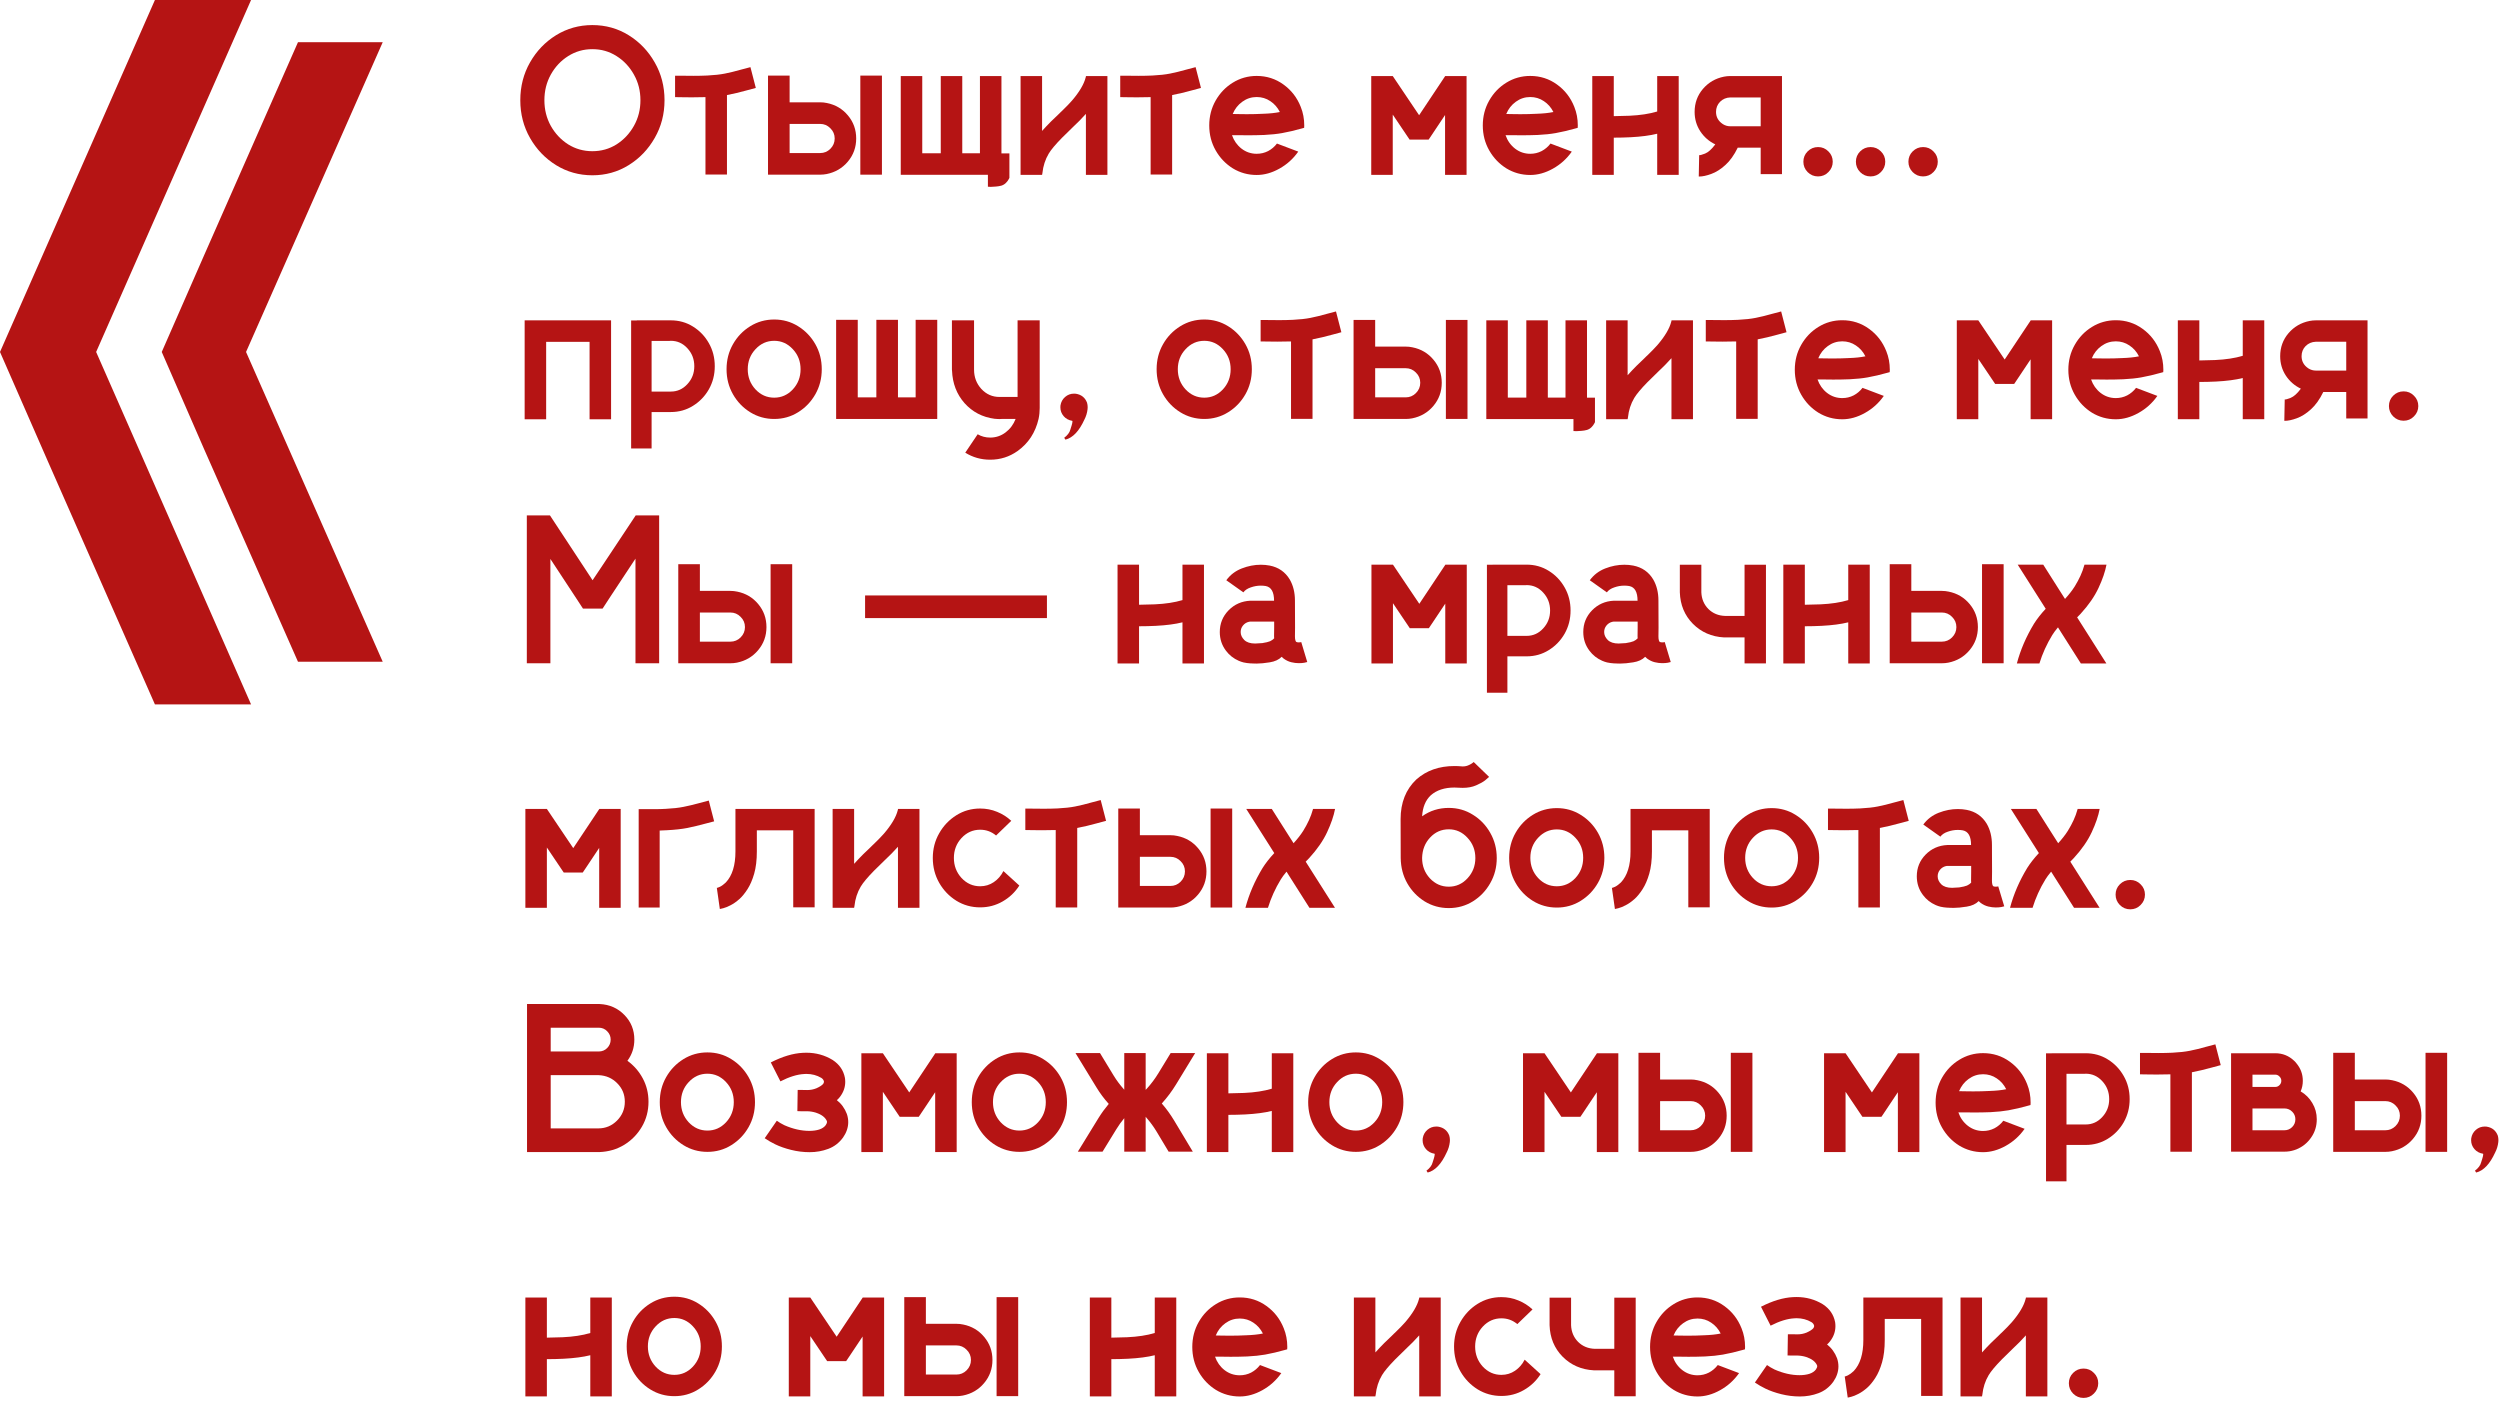 <?xml version="1.0" encoding="UTF-8"?> <svg xmlns="http://www.w3.org/2000/svg" width="614" height="344" viewBox="0 0 614 344" fill="none"> <path d="M145.484 6.158C148.751 6.158 151.722 6.988 154.396 8.646C157.071 10.305 159.204 12.531 160.795 15.324C162.403 18.117 163.207 21.215 163.207 24.617C163.207 28.003 162.403 31.092 160.795 33.885C159.204 36.678 157.071 38.904 154.396 40.562C151.722 42.221 148.751 43.051 145.484 43.051C142.234 43.051 139.264 42.221 136.572 40.562C133.898 38.904 131.765 36.678 130.174 33.885C128.583 31.092 127.787 28.003 127.787 24.617C127.787 21.215 128.583 18.117 130.174 15.324C131.765 12.531 133.898 10.305 136.572 8.646C139.264 6.988 142.234 6.158 145.484 6.158ZM145.484 37.135C147.668 37.135 149.648 36.576 151.426 35.459C153.203 34.325 154.625 32.81 155.691 30.914C156.758 29.018 157.291 26.919 157.291 24.617C157.291 22.315 156.758 20.216 155.691 18.32C154.625 16.408 153.203 14.893 151.426 13.775C149.648 12.641 147.668 12.074 145.484 12.074C143.318 12.074 141.337 12.641 139.543 13.775C137.766 14.893 136.344 16.408 135.277 18.32C134.228 20.216 133.703 22.315 133.703 24.617C133.703 26.919 134.228 29.018 135.277 30.914C136.344 32.81 137.766 34.325 139.543 35.459C141.337 36.576 143.318 37.135 145.484 37.135Z" fill="#B51414"></path> <path d="M185.627 21.596C184.798 21.816 184.044 22.019 183.367 22.205C181.725 22.662 180.117 23.043 178.543 23.348V42.873H173.262V23.855C172.161 23.889 171.036 23.906 169.885 23.906C169.106 23.906 168.327 23.898 167.549 23.881C166.939 23.881 166.355 23.872 165.797 23.855V18.6H167.549C168.48 18.616 169.411 18.625 170.342 18.625C171.493 18.625 172.618 18.6 173.719 18.549C175.428 18.464 176.876 18.303 178.061 18.066C179.262 17.829 180.574 17.508 181.996 17.102C182.707 16.915 183.477 16.712 184.307 16.492L185.627 21.596Z" fill="#B51414"></path> <path d="M203.096 25.303C205.195 25.726 206.913 26.741 208.25 28.35C209.604 29.958 210.281 31.845 210.281 34.012C210.281 36.178 209.596 38.074 208.225 39.699C206.87 41.307 205.135 42.323 203.02 42.746C202.495 42.848 201.962 42.898 201.42 42.898H188.623V18.574H193.93V25.125H201.42C201.995 25.125 202.554 25.184 203.096 25.303ZM193.93 37.592H201.42C202.402 37.592 203.24 37.245 203.934 36.551C204.645 35.84 205 34.993 205 34.012C205 33.03 204.645 32.192 203.934 31.498C203.24 30.787 202.402 30.432 201.42 30.432H193.93V37.592ZM216.604 18.574V42.898H211.297V18.574H216.604Z" fill="#B51414"></path> <path d="M247.91 37.668V43.685C247.91 43.685 247.842 43.812 247.707 44.066C247.572 44.337 247.36 44.617 247.072 44.904C246.785 45.209 246.412 45.438 245.955 45.59C245.515 45.708 245.058 45.785 244.584 45.818C244.11 45.869 243.695 45.895 243.34 45.895C243.12 45.895 242.942 45.886 242.807 45.869C242.688 45.869 242.629 45.869 242.629 45.869V42.924H221.225V18.676H226.506V37.643H231.051V18.676H236.332V37.643H240.674V18.676H245.955V37.668H247.91Z" fill="#B51414"></path> <path d="M271.98 18.676V42.949H266.699V27.994H266.674C265.692 29.094 264.6 30.203 263.398 31.32L263.271 31.447C262.425 32.26 261.604 33.064 260.809 33.859C259.217 35.484 258.134 36.779 257.559 37.744C256.712 39.166 256.196 40.766 256.01 42.543L255.934 42.949H250.652V18.676H255.934V32.158C256.678 31.329 257.398 30.567 258.092 29.873C258.735 29.247 259.378 28.629 260.021 28.02L260.529 27.512L260.732 27.334C261.816 26.285 262.662 25.413 263.271 24.719C265.1 22.586 266.225 20.682 266.648 19.006L266.699 18.777L266.725 18.676H271.98Z" fill="#B51414"></path> <path d="M294.959 21.596C294.13 21.816 293.376 22.019 292.699 22.205C291.057 22.662 289.449 23.043 287.875 23.348V42.873H282.594V23.855C281.493 23.889 280.368 23.906 279.217 23.906C278.438 23.906 277.66 23.898 276.881 23.881C276.271 23.881 275.688 23.872 275.129 23.855V18.6H276.881C277.812 18.616 278.743 18.625 279.674 18.625C280.825 18.625 281.951 18.6 283.051 18.549C284.76 18.464 286.208 18.303 287.393 18.066C288.594 17.829 289.906 17.508 291.328 17.102C292.039 16.915 292.809 16.712 293.639 16.492L294.959 21.596Z" fill="#B51414"></path> <path d="M319.461 26.242C320.036 27.664 320.324 29.188 320.324 30.812C320.324 31.016 320.316 31.21 320.299 31.396C320.113 31.447 319.926 31.498 319.74 31.549C318.081 32.023 316.456 32.404 314.865 32.691C313.63 32.911 312.165 33.064 310.473 33.148C309.135 33.199 307.79 33.225 306.436 33.225C305.674 33.225 304.904 33.216 304.125 33.199H302.576C303.05 34.553 303.829 35.654 304.912 36.5C306.012 37.346 307.257 37.77 308.645 37.77C309.643 37.77 310.574 37.55 311.438 37.109C312.301 36.652 313.029 36.035 313.621 35.256L318.852 37.236C317.616 38.997 316.067 40.393 314.205 41.426C312.36 42.458 310.507 42.975 308.645 42.975C306.512 42.975 304.557 42.433 302.779 41.35C301.019 40.249 299.614 38.777 298.564 36.932C297.515 35.087 296.99 33.047 296.99 30.812C296.99 28.578 297.515 26.538 298.564 24.693C299.614 22.848 301.019 21.384 302.779 20.301C304.557 19.201 306.512 18.65 308.645 18.65C311.099 18.65 313.291 19.353 315.221 20.758C317.15 22.146 318.564 23.974 319.461 26.242ZM310.219 27.943C311.827 27.893 313.198 27.749 314.332 27.512C313.773 26.395 312.995 25.506 311.996 24.846C310.997 24.169 309.88 23.83 308.645 23.83C307.341 23.83 306.156 24.219 305.09 24.998C304.04 25.76 303.262 26.759 302.754 27.994C303.211 27.994 303.668 28.003 304.125 28.02C304.819 28.037 305.513 28.045 306.207 28.045C307.578 28.045 308.915 28.011 310.219 27.943Z" fill="#B51414"></path> <path d="M360.188 18.676V42.949H354.906V28.248L351.707 33.047L350.869 34.291H346.197L342.059 28.146V42.949H336.777V18.676H342.059L348.533 28.299L354.906 18.727L354.932 18.676H360.188Z" fill="#B51414"></path> <path d="M386.645 26.242C387.22 27.664 387.508 29.188 387.508 30.812C387.508 31.016 387.499 31.21 387.482 31.396C387.296 31.447 387.11 31.498 386.924 31.549C385.265 32.023 383.64 32.404 382.049 32.691C380.813 32.911 379.349 33.064 377.656 33.148C376.319 33.199 374.973 33.225 373.619 33.225C372.857 33.225 372.087 33.216 371.309 33.199H369.76C370.234 34.553 371.012 35.654 372.096 36.5C373.196 37.346 374.44 37.77 375.828 37.77C376.827 37.77 377.758 37.55 378.621 37.109C379.484 36.652 380.212 36.035 380.805 35.256L386.035 37.236C384.799 38.997 383.251 40.393 381.389 41.426C379.544 42.458 377.69 42.975 375.828 42.975C373.695 42.975 371.74 42.433 369.963 41.35C368.202 40.249 366.798 38.777 365.748 36.932C364.699 35.087 364.174 33.047 364.174 30.812C364.174 28.578 364.699 26.538 365.748 24.693C366.798 22.848 368.202 21.384 369.963 20.301C371.74 19.201 373.695 18.65 375.828 18.65C378.283 18.65 380.475 19.353 382.404 20.758C384.334 22.146 385.747 23.974 386.645 26.242ZM377.402 27.943C379.01 27.893 380.382 27.749 381.516 27.512C380.957 26.395 380.178 25.506 379.18 24.846C378.181 24.169 377.064 23.83 375.828 23.83C374.525 23.83 373.34 24.219 372.273 24.998C371.224 25.76 370.445 26.759 369.938 27.994C370.395 27.994 370.852 28.003 371.309 28.02C372.003 28.037 372.697 28.045 373.391 28.045C374.762 28.045 376.099 28.011 377.402 27.943Z" fill="#B51414"></path> <path d="M412.289 18.676V42.949H407.008V32.844C405.247 33.284 403.064 33.572 400.457 33.707C399.103 33.775 397.74 33.809 396.369 33.809H396.344V42.949H391.062V18.676H396.344V28.527C397.715 28.51 399.001 28.477 400.203 28.426C402.827 28.307 405.095 27.96 407.008 27.385V18.676H412.289Z" fill="#B51414"></path> <path d="M424.984 18.676H437.654V42.772H432.424V36.272H426.787C425.907 38.083 424.891 39.505 423.74 40.537C422.606 41.57 421.455 42.297 420.287 42.721C419.136 43.144 418.146 43.355 417.316 43.355H417.215L417.316 38.1C417.503 38.15 417.985 38.023 418.764 37.719C419.559 37.397 420.397 36.644 421.277 35.459C419.754 34.731 418.527 33.665 417.596 32.26C416.665 30.838 416.199 29.247 416.199 27.486C416.199 25.32 416.876 23.441 418.23 21.85C419.585 20.259 421.311 19.251 423.41 18.828C423.918 18.727 424.443 18.676 424.984 18.676ZM432.424 31.016V23.932H424.959C423.96 23.965 423.122 24.321 422.445 24.998C421.785 25.675 421.455 26.505 421.455 27.486C421.455 28.739 422.014 29.738 423.131 30.482C423.689 30.838 424.307 31.016 424.984 31.016H432.424Z" fill="#B51414"></path> <path d="M450.121 39.725C450.121 40.706 449.766 41.553 449.055 42.264C448.361 42.975 447.514 43.33 446.516 43.33C445.517 43.33 444.662 42.975 443.951 42.264C443.257 41.553 442.91 40.706 442.91 39.725C442.91 38.726 443.257 37.88 443.951 37.185C444.662 36.475 445.517 36.119 446.516 36.119C447.514 36.119 448.361 36.475 449.055 37.185C449.766 37.88 450.121 38.726 450.121 39.725Z" fill="#B51414"></path> <path d="M463.02 39.725C463.02 40.706 462.664 41.553 461.953 42.264C461.259 42.975 460.413 43.33 459.414 43.33C458.415 43.33 457.561 42.975 456.85 42.264C456.156 41.553 455.809 40.706 455.809 39.725C455.809 38.726 456.156 37.88 456.85 37.185C457.561 36.475 458.415 36.119 459.414 36.119C460.413 36.119 461.259 36.475 461.953 37.185C462.664 37.88 463.02 38.726 463.02 39.725Z" fill="#B51414"></path> <path d="M475.918 39.725C475.918 40.706 475.562 41.553 474.852 42.264C474.158 42.975 473.311 43.33 472.312 43.33C471.314 43.33 470.459 42.975 469.748 42.264C469.054 41.553 468.707 40.706 468.707 39.725C468.707 38.726 469.054 37.88 469.748 37.185C470.459 36.475 471.314 36.119 472.312 36.119C473.311 36.119 474.158 36.475 474.852 37.185C475.562 37.88 475.918 38.726 475.918 39.725Z" fill="#B51414"></path> <path d="M150.08 78.676V102.975H144.799V83.957H134.135V102.975H128.854V78.676H150.08Z" fill="#B51414"></path> <path d="M156.402 78.676H164.756C166.753 78.676 168.564 79.184 170.189 80.199C171.831 81.215 173.135 82.578 174.1 84.287C175.064 85.98 175.547 87.867 175.547 89.949C175.547 92.014 175.064 93.902 174.1 95.611C173.135 97.304 171.831 98.658 170.189 99.674C168.564 100.689 166.753 101.197 164.756 101.197H160.033V110.135H155.006V78.701H156.402V78.676ZM160.033 96.17H164.756C166.347 96.17 167.701 95.561 168.818 94.342C169.952 93.123 170.52 91.659 170.52 89.949C170.52 88.223 169.952 86.75 168.818 85.531C167.701 84.312 166.347 83.703 164.756 83.703C164.654 83.703 164.553 83.712 164.451 83.728H160.033V96.17Z" fill="#B51414"></path> <path d="M190.146 78.473C192.296 78.473 194.251 79.023 196.012 80.123C197.789 81.223 199.202 82.696 200.252 84.541C201.301 86.386 201.826 88.434 201.826 90.686C201.826 92.937 201.301 94.985 200.252 96.83C199.202 98.675 197.789 100.148 196.012 101.248C194.251 102.348 192.296 102.898 190.146 102.898C187.997 102.898 186.033 102.348 184.256 101.248C182.479 100.148 181.065 98.675 180.016 96.83C178.966 94.985 178.441 92.937 178.441 90.686C178.441 88.434 178.966 86.386 180.016 84.541C181.065 82.696 182.479 81.223 184.256 80.123C186.033 79.023 187.997 78.473 190.146 78.473ZM190.146 97.668C191.924 97.668 193.447 96.991 194.717 95.637C195.986 94.266 196.621 92.615 196.621 90.686C196.621 88.756 195.986 87.114 194.717 85.76C193.447 84.389 191.924 83.703 190.146 83.703C188.352 83.703 186.82 84.389 185.551 85.76C184.281 87.114 183.646 88.756 183.646 90.686C183.646 92.615 184.281 94.266 185.551 95.637C186.82 96.991 188.352 97.668 190.146 97.668Z" fill="#B51414"></path> <path d="M230.188 78.549V102.898H205.355V78.549H210.662V97.592H215.232V78.549H220.539V97.592H224.881V78.549H230.188Z" fill="#B51414"></path> <path d="M255.35 78.676V100.207C255.35 101.138 255.257 102.035 255.07 102.898C254.292 106.25 252.574 108.874 249.916 110.77C247.919 112.191 245.676 112.902 243.188 112.902C240.953 112.902 238.913 112.327 237.068 111.176L240.115 106.656C241.046 107.198 242.07 107.469 243.188 107.469C244.592 107.469 245.854 107.046 246.971 106.199C248.088 105.353 248.909 104.253 249.434 102.898H245.955L245.447 102.924C245.244 102.924 245.049 102.915 244.863 102.898H244.838L244.229 102.848C241.283 102.458 238.837 101.18 236.891 99.014C234.961 96.83 233.937 94.164 233.818 91.016C233.801 90.948 233.793 90.872 233.793 90.787V78.676H239.227V90.787C239.227 92.632 239.827 94.215 241.029 95.535C242.248 96.838 243.721 97.49 245.447 97.49H249.916V78.676H255.35Z" fill="#B51414"></path> <path d="M266.979 98.912C267.08 99.268 267.131 99.632 267.131 100.004C267.131 100.156 267.122 100.317 267.105 100.486C267.004 101.4 266.742 102.264 266.318 103.076C265.032 105.886 263.483 107.52 261.672 107.977L261.367 107.52C261.74 107.249 262.07 106.927 262.357 106.555C262.611 106.233 262.789 105.869 262.891 105.463C262.924 105.361 263.018 105.065 263.17 104.574C263.322 104.083 263.398 103.728 263.398 103.508C263.398 103.423 263.382 103.372 263.348 103.355C262.484 103.22 261.782 102.839 261.24 102.213C260.699 101.587 260.428 100.859 260.428 100.029C260.428 99.877 260.436 99.725 260.453 99.572C260.589 98.726 260.969 98.032 261.596 97.49C262.222 96.949 262.95 96.678 263.779 96.678C263.932 96.678 264.084 96.686 264.236 96.703C265.59 96.923 266.505 97.659 266.979 98.912Z" fill="#B51414"></path> <path d="M295.771 78.473C297.921 78.473 299.876 79.023 301.637 80.123C303.414 81.223 304.827 82.696 305.877 84.541C306.926 86.386 307.451 88.434 307.451 90.686C307.451 92.937 306.926 94.985 305.877 96.83C304.827 98.675 303.414 100.148 301.637 101.248C299.876 102.348 297.921 102.898 295.771 102.898C293.622 102.898 291.658 102.348 289.881 101.248C288.104 100.148 286.69 98.675 285.641 96.83C284.591 94.985 284.066 92.937 284.066 90.686C284.066 88.434 284.591 86.386 285.641 84.541C286.69 82.696 288.104 81.223 289.881 80.123C291.658 79.023 293.622 78.473 295.771 78.473ZM295.771 97.668C297.549 97.668 299.072 96.991 300.342 95.637C301.611 94.266 302.246 92.615 302.246 90.686C302.246 88.756 301.611 87.114 300.342 85.76C299.072 84.389 297.549 83.703 295.771 83.703C293.977 83.703 292.445 84.389 291.176 85.76C289.906 87.114 289.271 88.756 289.271 90.686C289.271 92.615 289.906 94.266 291.176 95.637C292.445 96.991 293.977 97.668 295.771 97.668Z" fill="#B51414"></path> <path d="M329.439 81.596C328.61 81.816 327.857 82.019 327.18 82.205C325.538 82.662 323.93 83.043 322.355 83.348V102.873H317.074V83.856C315.974 83.889 314.848 83.906 313.697 83.906C312.919 83.906 312.14 83.898 311.361 83.881C310.752 83.881 310.168 83.872 309.609 83.856V78.6H311.361C312.292 78.617 313.223 78.625 314.154 78.625C315.305 78.625 316.431 78.6 317.531 78.549C319.241 78.464 320.688 78.303 321.873 78.066C323.075 77.829 324.387 77.508 325.809 77.102C326.52 76.915 327.29 76.712 328.119 76.492L329.439 81.596Z" fill="#B51414"></path> <path d="M346.908 85.303C349.007 85.726 350.725 86.742 352.062 88.35C353.417 89.958 354.094 91.845 354.094 94.012C354.094 96.178 353.408 98.074 352.037 99.699C350.683 101.307 348.948 102.323 346.832 102.746C346.307 102.848 345.774 102.898 345.232 102.898H332.436V78.574H337.742V85.125H345.232C345.808 85.125 346.367 85.184 346.908 85.303ZM337.742 97.592H345.232C346.214 97.592 347.052 97.245 347.746 96.551C348.457 95.84 348.812 94.993 348.812 94.012C348.812 93.03 348.457 92.192 347.746 91.498C347.052 90.787 346.214 90.432 345.232 90.432H337.742V97.592ZM360.416 78.574V102.898H355.109V78.574H360.416Z" fill="#B51414"></path> <path d="M391.723 97.668V103.686C391.723 103.686 391.655 103.812 391.52 104.066C391.384 104.337 391.173 104.617 390.885 104.904C390.597 105.209 390.225 105.438 389.768 105.59C389.327 105.708 388.87 105.785 388.396 105.818C387.923 105.869 387.508 105.895 387.152 105.895C386.932 105.895 386.755 105.886 386.619 105.869C386.501 105.869 386.441 105.869 386.441 105.869V102.924H365.037V78.676H370.318V97.643H374.863V78.676H380.145V97.643H384.486V78.676H389.768V97.668H391.723Z" fill="#B51414"></path> <path d="M415.793 78.676V102.949H410.512V87.994H410.486C409.505 89.094 408.413 90.203 407.211 91.32L407.084 91.447C406.238 92.26 405.417 93.064 404.621 93.859C403.03 95.484 401.947 96.779 401.371 97.744C400.525 99.166 400.008 100.766 399.822 102.543L399.746 102.949H394.465V78.676H399.746V92.158C400.491 91.329 401.21 90.567 401.904 89.873C402.548 89.247 403.191 88.629 403.834 88.019L404.342 87.512L404.545 87.334C405.628 86.284 406.475 85.413 407.084 84.719C408.912 82.586 410.038 80.682 410.461 79.006L410.512 78.777L410.537 78.676H415.793Z" fill="#B51414"></path> <path d="M438.771 81.596C437.942 81.816 437.189 82.019 436.512 82.205C434.87 82.662 433.262 83.043 431.688 83.348V102.873H426.406V83.856C425.306 83.889 424.18 83.906 423.029 83.906C422.251 83.906 421.472 83.898 420.693 83.881C420.084 83.881 419.5 83.872 418.941 83.856V78.6H420.693C421.624 78.617 422.555 78.625 423.486 78.625C424.637 78.625 425.763 78.6 426.863 78.549C428.573 78.464 430.02 78.303 431.205 78.066C432.407 77.829 433.719 77.508 435.141 77.102C435.852 76.915 436.622 76.712 437.451 76.492L438.771 81.596Z" fill="#B51414"></path> <path d="M463.273 86.242C463.849 87.664 464.137 89.188 464.137 90.812C464.137 91.016 464.128 91.21 464.111 91.397C463.925 91.447 463.739 91.498 463.553 91.549C461.894 92.023 460.269 92.404 458.678 92.691C457.442 92.912 455.978 93.064 454.285 93.148C452.948 93.199 451.602 93.225 450.248 93.225C449.486 93.225 448.716 93.216 447.938 93.199H446.389C446.863 94.553 447.641 95.654 448.725 96.5C449.825 97.346 451.069 97.769 452.457 97.769C453.456 97.769 454.387 97.549 455.25 97.109C456.113 96.652 456.841 96.034 457.434 95.256L462.664 97.236C461.428 98.997 459.88 100.393 458.018 101.426C456.173 102.458 454.319 102.975 452.457 102.975C450.324 102.975 448.369 102.433 446.592 101.35C444.831 100.249 443.426 98.777 442.377 96.932C441.327 95.087 440.803 93.047 440.803 90.812C440.803 88.578 441.327 86.538 442.377 84.693C443.426 82.848 444.831 81.384 446.592 80.301C448.369 79.201 450.324 78.65 452.457 78.65C454.911 78.65 457.104 79.353 459.033 80.758C460.963 82.146 462.376 83.974 463.273 86.242ZM454.031 87.943C455.639 87.893 457.01 87.749 458.145 87.512C457.586 86.394 456.807 85.506 455.809 84.846C454.81 84.169 453.693 83.83 452.457 83.83C451.154 83.83 449.969 84.219 448.902 84.998C447.853 85.76 447.074 86.758 446.566 87.994C447.023 87.994 447.48 88.003 447.938 88.019C448.632 88.037 449.326 88.045 450.02 88.045C451.391 88.045 452.728 88.011 454.031 87.943Z" fill="#B51414"></path> <path d="M504 78.676V102.949H498.719V88.248L495.52 93.047L494.682 94.291H490.01L485.871 88.147V102.949H480.59V78.676H485.871L492.346 88.299L498.719 78.727L498.744 78.676H504Z" fill="#B51414"></path> <path d="M530.457 86.242C531.033 87.664 531.32 89.188 531.32 90.812C531.32 91.016 531.312 91.21 531.295 91.397C531.109 91.447 530.923 91.498 530.736 91.549C529.077 92.023 527.452 92.404 525.861 92.691C524.626 92.912 523.161 93.064 521.469 93.148C520.132 93.199 518.786 93.225 517.432 93.225C516.67 93.225 515.9 93.216 515.121 93.199H513.572C514.046 94.553 514.825 95.654 515.908 96.5C517.008 97.346 518.253 97.769 519.641 97.769C520.639 97.769 521.57 97.549 522.434 97.109C523.297 96.652 524.025 96.034 524.617 95.256L529.848 97.236C528.612 98.997 527.063 100.393 525.201 101.426C523.356 102.458 521.503 102.975 519.641 102.975C517.508 102.975 515.553 102.433 513.775 101.35C512.015 100.249 510.61 98.777 509.561 96.932C508.511 95.087 507.986 93.047 507.986 90.812C507.986 88.578 508.511 86.538 509.561 84.693C510.61 82.848 512.015 81.384 513.775 80.301C515.553 79.201 517.508 78.65 519.641 78.65C522.095 78.65 524.287 79.353 526.217 80.758C528.146 82.146 529.56 83.974 530.457 86.242ZM521.215 87.943C522.823 87.893 524.194 87.749 525.328 87.512C524.77 86.394 523.991 85.506 522.992 84.846C521.993 84.169 520.876 83.83 519.641 83.83C518.337 83.83 517.152 84.219 516.086 84.998C515.036 85.76 514.258 86.758 513.75 87.994C514.207 87.994 514.664 88.003 515.121 88.019C515.815 88.037 516.509 88.045 517.203 88.045C518.574 88.045 519.911 88.011 521.215 87.943Z" fill="#B51414"></path> <path d="M556.102 78.676V102.949H550.82V92.844C549.06 93.284 546.876 93.572 544.27 93.707C542.915 93.775 541.553 93.809 540.182 93.809H540.156V102.949H534.875V78.676H540.156V88.527C541.527 88.51 542.814 88.477 544.016 88.426C546.639 88.307 548.908 87.96 550.82 87.385V78.676H556.102Z" fill="#B51414"></path> <path d="M568.797 78.676H581.467V102.771H576.236V96.272H570.6C569.719 98.083 568.704 99.505 567.553 100.537C566.419 101.57 565.268 102.298 564.1 102.721C562.949 103.144 561.958 103.355 561.129 103.355H561.027L561.129 98.1C561.315 98.15 561.798 98.023 562.576 97.719C563.372 97.397 564.21 96.644 565.09 95.459C563.566 94.731 562.339 93.665 561.408 92.26C560.477 90.838 560.012 89.247 560.012 87.486C560.012 85.32 560.689 83.441 562.043 81.85C563.397 80.258 565.124 79.251 567.223 78.828C567.73 78.727 568.255 78.676 568.797 78.676ZM576.236 91.016V83.932H568.771C567.773 83.966 566.935 84.321 566.258 84.998C565.598 85.675 565.268 86.505 565.268 87.486C565.268 88.739 565.826 89.738 566.943 90.482C567.502 90.838 568.12 91.016 568.797 91.016H576.236Z" fill="#B51414"></path> <path d="M593.934 99.725C593.934 100.706 593.578 101.553 592.867 102.264C592.173 102.975 591.327 103.33 590.328 103.33C589.329 103.33 588.475 102.975 587.764 102.264C587.07 101.553 586.723 100.706 586.723 99.725C586.723 98.726 587.07 97.88 587.764 97.186C588.475 96.475 589.329 96.119 590.328 96.119C591.327 96.119 592.173 96.475 592.867 97.186C593.578 97.88 593.934 98.726 593.934 99.725Z" fill="#B51414"></path> <path d="M161.887 126.59V162.898H156.072V137.203L149.902 146.547L148.48 148.73L147.998 149.467H143.174L141.6 147.055L135.176 137.279V162.898H129.387V126.59H135.074L143.605 139.564L145.535 142.51L148.049 138.752L156.123 126.59H161.887Z" fill="#B51414"></path> <path d="M181.057 145.303C183.156 145.726 184.874 146.742 186.211 148.35C187.565 149.958 188.242 151.845 188.242 154.012C188.242 156.178 187.557 158.074 186.186 159.699C184.831 161.307 183.096 162.323 180.98 162.746C180.456 162.848 179.923 162.898 179.381 162.898H166.584V138.574H171.891V145.125H179.381C179.956 145.125 180.515 145.184 181.057 145.303ZM171.891 157.592H179.381C180.363 157.592 181.201 157.245 181.895 156.551C182.605 155.84 182.961 154.993 182.961 154.012C182.961 153.03 182.605 152.192 181.895 151.498C181.201 150.787 180.363 150.432 179.381 150.432H171.891V157.592ZM194.564 138.574V162.898H189.258V138.574H194.564Z" fill="#B51414"></path> <path d="M212.465 146.242H257.127V151.803H212.465V146.242Z" fill="#B51414"></path> <path d="M295.695 138.676V162.949H290.414V152.844C288.654 153.284 286.47 153.572 283.863 153.707C282.509 153.775 281.146 153.809 279.775 153.809H279.75V162.949H274.469V138.676H279.75V148.527C281.121 148.51 282.408 148.477 283.609 148.426C286.233 148.307 288.501 147.96 290.414 147.385V138.676H295.695Z" fill="#B51414"></path> <path d="M319.588 157.693L321.061 162.594C320.959 162.628 320.714 162.687 320.324 162.771C319.952 162.839 319.495 162.873 318.953 162.873C318.395 162.873 317.794 162.797 317.15 162.645C316.507 162.492 315.881 162.196 315.271 161.756C315.119 161.62 314.95 161.468 314.764 161.299V161.324C314.087 162.018 313.113 162.467 311.844 162.67C310.591 162.873 309.516 162.975 308.619 162.975C308.213 162.975 307.883 162.966 307.629 162.949C307.392 162.932 307.273 162.924 307.273 162.924H307.07C306.512 162.89 305.962 162.814 305.42 162.695C305.014 162.594 304.616 162.458 304.227 162.289C302.957 161.73 301.916 160.91 301.104 159.826C300.088 158.489 299.58 156.957 299.58 155.23C299.58 153.148 300.299 151.371 301.738 149.898C303.177 148.426 304.954 147.639 307.07 147.537H312.91C312.91 145.404 312.233 144.202 310.879 143.932C310.49 143.864 310.083 143.83 309.66 143.83C308.831 143.83 308.01 143.974 307.197 144.262C306.385 144.533 305.775 144.939 305.369 145.48L301.18 142.51C302.145 141.189 303.406 140.225 304.963 139.615C306.52 139.006 308.086 138.701 309.66 138.701C310.422 138.701 311.15 138.769 311.844 138.904C314.01 139.327 315.652 140.47 316.77 142.332C317.616 143.805 318.039 145.531 318.039 147.512C318.056 150.474 318.064 152.683 318.064 154.139C318.048 154.748 318.039 155.459 318.039 156.271C318.039 156.695 318.073 157.016 318.141 157.236C318.208 157.456 318.276 157.592 318.344 157.643C318.496 157.727 318.699 157.77 318.953 157.77C319.207 157.77 319.419 157.744 319.588 157.693ZM312.936 156.779C312.919 156.61 312.91 156.441 312.91 156.271C312.91 155.442 312.919 154.714 312.936 154.088V152.666H307.045C306.994 152.683 306.935 152.691 306.867 152.691C306.816 152.691 306.766 152.7 306.715 152.717C306.139 152.852 305.657 153.157 305.268 153.631C304.895 154.088 304.709 154.621 304.709 155.23C304.709 155.941 305.005 156.593 305.598 157.186C306.19 157.761 307.079 158.049 308.264 158.049C308.264 158.049 308.848 158.015 310.016 157.947C310.879 157.812 311.514 157.66 311.92 157.49C312.326 157.304 312.665 157.067 312.936 156.779Z" fill="#B51414"></path> <path d="M360.238 138.676V162.949H354.957V148.248L351.758 153.047L350.92 154.291H346.248L342.109 148.146V162.949H336.828V138.676H342.109L348.584 148.299L354.957 138.727L354.982 138.676H360.238Z" fill="#B51414"></path> <path d="M366.586 138.676H374.939C376.937 138.676 378.748 139.184 380.373 140.199C382.015 141.215 383.318 142.577 384.283 144.287C385.248 145.98 385.73 147.867 385.73 149.949C385.73 152.014 385.248 153.902 384.283 155.611C383.318 157.304 382.015 158.658 380.373 159.674C378.748 160.689 376.937 161.197 374.939 161.197H370.217V170.135H365.189V138.701H366.586V138.676ZM370.217 156.17H374.939C376.531 156.17 377.885 155.561 379.002 154.342C380.136 153.123 380.703 151.659 380.703 149.949C380.703 148.223 380.136 146.75 379.002 145.531C377.885 144.312 376.531 143.703 374.939 143.703C374.838 143.703 374.736 143.712 374.635 143.729H370.217V156.17Z" fill="#B51414"></path> <path d="M408.861 157.693L410.334 162.594C410.232 162.628 409.987 162.687 409.598 162.771C409.225 162.839 408.768 162.873 408.227 162.873C407.668 162.873 407.067 162.797 406.424 162.645C405.781 162.492 405.154 162.196 404.545 161.756C404.393 161.62 404.223 161.468 404.037 161.299V161.324C403.36 162.018 402.387 162.467 401.117 162.67C399.865 162.873 398.79 162.975 397.893 162.975C397.486 162.975 397.156 162.966 396.902 162.949C396.665 162.932 396.547 162.924 396.547 162.924H396.344C395.785 162.89 395.235 162.814 394.693 162.695C394.287 162.594 393.889 162.458 393.5 162.289C392.23 161.73 391.189 160.91 390.377 159.826C389.361 158.489 388.854 156.957 388.854 155.23C388.854 153.148 389.573 151.371 391.012 149.898C392.451 148.426 394.228 147.639 396.344 147.537H402.184C402.184 145.404 401.507 144.202 400.152 143.932C399.763 143.864 399.357 143.83 398.934 143.83C398.104 143.83 397.283 143.974 396.471 144.262C395.658 144.533 395.049 144.939 394.643 145.48L390.453 142.51C391.418 141.189 392.679 140.225 394.236 139.615C395.794 139.006 397.359 138.701 398.934 138.701C399.695 138.701 400.423 138.769 401.117 138.904C403.284 139.327 404.926 140.47 406.043 142.332C406.889 143.805 407.312 145.531 407.312 147.512C407.329 150.474 407.338 152.683 407.338 154.139C407.321 154.748 407.312 155.459 407.312 156.271C407.312 156.695 407.346 157.016 407.414 157.236C407.482 157.456 407.549 157.592 407.617 157.643C407.77 157.727 407.973 157.77 408.227 157.77C408.48 157.77 408.692 157.744 408.861 157.693ZM402.209 156.779C402.192 156.61 402.184 156.441 402.184 156.271C402.184 155.442 402.192 154.714 402.209 154.088V152.666H396.318C396.268 152.683 396.208 152.691 396.141 152.691C396.09 152.691 396.039 152.7 395.988 152.717C395.413 152.852 394.93 153.157 394.541 153.631C394.169 154.088 393.982 154.621 393.982 155.23C393.982 155.941 394.279 156.593 394.871 157.186C395.464 157.761 396.352 158.049 397.537 158.049C397.537 158.049 398.121 158.015 399.289 157.947C400.152 157.812 400.787 157.66 401.193 157.49C401.6 157.304 401.938 157.067 402.209 156.779Z" fill="#B51414"></path> <path d="M433.719 138.701V162.924H428.463V156.551H423.436C420.372 156.382 417.816 155.264 415.768 153.199C413.736 151.134 412.67 148.561 412.568 145.48V138.701H417.85V145.48C417.917 147.105 418.493 148.468 419.576 149.568C420.676 150.652 422.048 151.219 423.689 151.27H428.463V138.701H433.719Z" fill="#B51414"></path> <path d="M459.211 138.676V162.949H453.93V152.844C452.169 153.284 449.986 153.572 447.379 153.707C446.025 153.775 444.662 153.809 443.291 153.809H443.266V162.949H437.984V138.676H443.266V148.527C444.637 148.51 445.923 148.477 447.125 148.426C449.749 148.307 452.017 147.96 453.93 147.385V138.676H459.211Z" fill="#B51414"></path> <path d="M478.584 145.303C480.683 145.726 482.401 146.742 483.738 148.35C485.092 149.958 485.77 151.845 485.77 154.012C485.77 156.178 485.084 158.074 483.713 159.699C482.359 161.307 480.624 162.323 478.508 162.746C477.983 162.848 477.45 162.898 476.908 162.898H464.111V138.574H469.418V145.125H476.908C477.484 145.125 478.042 145.184 478.584 145.303ZM469.418 157.592H476.908C477.89 157.592 478.728 157.245 479.422 156.551C480.133 155.84 480.488 154.993 480.488 154.012C480.488 153.03 480.133 152.192 479.422 151.498C478.728 150.787 477.89 150.432 476.908 150.432H469.418V157.592ZM492.092 138.574V162.898H486.785V138.574H492.092Z" fill="#B51414"></path> <path d="M517.33 162.949H511.059L506.209 155.307L505.65 154.418L505.447 154.088L505.346 154.189C504.821 154.816 504.381 155.417 504.025 155.992C502.671 158.21 501.622 160.529 500.877 162.949H495.342C496.222 159.615 497.627 156.356 499.557 153.174C500.318 151.972 501.275 150.753 502.426 149.518L495.545 138.676H501.816L505.65 144.719L506.945 146.75L507.174 147.105C507.191 147.089 507.208 147.063 507.225 147.029C508.139 146.031 508.909 145.04 509.535 144.059C510.669 142.214 511.448 140.504 511.871 138.93C511.888 138.845 511.913 138.76 511.947 138.676H517.355C517.034 140.385 516.382 142.29 515.4 144.389C514.436 146.471 512.971 148.587 511.008 150.736C510.754 151.024 510.466 151.32 510.145 151.625L517.33 162.949Z" fill="#B51414"></path> <path d="M152.441 198.676V222.949H147.16V208.248L143.961 213.047L143.123 214.291H138.451L134.312 208.146V222.949H129.031V198.676H134.312L140.787 208.299L147.16 198.727L147.186 198.676H152.441Z" fill="#B51414"></path> <path d="M175.395 201.723C174.582 201.926 173.837 202.12 173.16 202.307C171.671 202.713 170.223 203.06 168.818 203.348C167.43 203.618 165.746 203.805 163.766 203.906L162.014 203.982V222.898H156.859V198.727H160.947C161.844 198.727 162.708 198.701 163.537 198.65C165.23 198.566 166.669 198.405 167.854 198.168C169.055 197.931 170.367 197.618 171.789 197.229C172.483 197.025 173.245 196.822 174.074 196.619L175.395 201.723Z" fill="#B51414"></path> <path d="M200.074 198.676V222.848H194.818V203.932H185.881V209.111C185.881 211.244 185.661 213.072 185.221 214.596C184.781 216.119 184.23 217.389 183.57 218.404C182.927 219.403 182.275 220.199 181.615 220.791C180.854 221.468 180.117 221.984 179.406 222.34C178.712 222.695 178.128 222.932 177.654 223.051C177.18 223.186 176.893 223.254 176.791 223.254L176.055 218.074H176.029C176.131 218.074 176.393 217.981 176.816 217.795C177.24 217.592 177.722 217.236 178.264 216.729C179.838 215.07 180.625 212.531 180.625 209.111V198.676H200.074Z" fill="#B51414"></path> <path d="M225.82 198.676V222.949H220.539V207.994H220.514C219.532 209.094 218.44 210.203 217.238 211.32L217.111 211.447C216.265 212.26 215.444 213.064 214.648 213.859C213.057 215.484 211.974 216.779 211.398 217.744C210.552 219.166 210.036 220.766 209.85 222.543L209.773 222.949H204.492V198.676H209.773V212.158C210.518 211.329 211.238 210.567 211.932 209.873C212.575 209.247 213.218 208.629 213.861 208.02L214.369 207.512L214.572 207.334C215.656 206.285 216.502 205.413 217.111 204.719C218.939 202.586 220.065 200.682 220.488 199.006L220.539 198.777L220.564 198.676H225.82Z" fill="#B51414"></path> <path d="M246.438 213.936L250.348 217.49C249.298 219.132 247.927 220.436 246.234 221.4C244.559 222.365 242.722 222.848 240.725 222.848C238.592 222.848 236.645 222.306 234.885 221.223C233.124 220.122 231.719 218.658 230.67 216.83C229.62 214.985 229.096 212.945 229.096 210.711C229.096 208.493 229.62 206.471 230.67 204.643C231.719 202.798 233.124 201.325 234.885 200.225C236.645 199.124 238.592 198.574 240.725 198.574C242.197 198.574 243.585 198.845 244.889 199.387C246.192 199.911 247.352 200.648 248.367 201.596L244.635 205.201C243.501 204.253 242.197 203.779 240.725 203.779C238.947 203.779 237.424 204.456 236.154 205.811C234.902 207.165 234.275 208.798 234.275 210.711C234.275 212.624 234.902 214.266 236.154 215.637C237.424 216.991 238.947 217.668 240.725 217.668C241.96 217.668 243.077 217.329 244.076 216.652C245.092 215.958 245.879 215.053 246.438 213.936Z" fill="#B51414"></path> <path d="M271.65 201.596C270.821 201.816 270.068 202.019 269.391 202.205C267.749 202.662 266.141 203.043 264.566 203.348V222.873H259.285V203.855C258.185 203.889 257.059 203.906 255.908 203.906C255.13 203.906 254.351 203.898 253.572 203.881C252.963 203.881 252.379 203.872 251.82 203.855V198.6H253.572C254.503 198.617 255.434 198.625 256.365 198.625C257.516 198.625 258.642 198.6 259.742 198.549C261.452 198.464 262.899 198.303 264.084 198.066C265.286 197.829 266.598 197.508 268.02 197.102C268.73 196.915 269.501 196.712 270.33 196.492L271.65 201.596Z" fill="#B51414"></path> <path d="M289.119 205.303C291.218 205.726 292.936 206.742 294.273 208.35C295.628 209.958 296.305 211.845 296.305 214.012C296.305 216.178 295.619 218.074 294.248 219.699C292.894 221.307 291.159 222.323 289.043 222.746C288.518 222.848 287.985 222.898 287.443 222.898H274.646V198.574H279.953V205.125H287.443C288.019 205.125 288.577 205.184 289.119 205.303ZM279.953 217.592H287.443C288.425 217.592 289.263 217.245 289.957 216.551C290.668 215.84 291.023 214.993 291.023 214.012C291.023 213.03 290.668 212.192 289.957 211.498C289.263 210.787 288.425 210.432 287.443 210.432H279.953V217.592ZM302.627 198.574V222.898H297.32V198.574H302.627Z" fill="#B51414"></path> <path d="M327.865 222.949H321.594L316.744 215.307L316.186 214.418L315.982 214.088L315.881 214.189C315.356 214.816 314.916 215.417 314.561 215.992C313.206 218.21 312.157 220.529 311.412 222.949H305.877C306.757 219.615 308.162 216.356 310.092 213.174C310.854 211.972 311.81 210.753 312.961 209.518L306.08 198.676H312.352L316.186 204.719L317.48 206.75L317.709 207.105C317.726 207.089 317.743 207.063 317.76 207.029C318.674 206.031 319.444 205.04 320.07 204.059C321.204 202.214 321.983 200.504 322.406 198.93C322.423 198.845 322.449 198.76 322.482 198.676H327.891C327.569 200.385 326.917 202.29 325.936 204.389C324.971 206.471 323.507 208.587 321.543 210.736C321.289 211.024 321.001 211.32 320.68 211.625L327.865 222.949Z" fill="#B51414"></path> <path d="M355.82 198.422C357.987 198.422 359.959 198.98 361.736 200.098C363.531 201.198 364.952 202.679 366.002 204.541C367.068 206.403 367.602 208.468 367.602 210.736C367.602 212.988 367.068 215.044 366.002 216.906C364.952 218.768 363.531 220.258 361.736 221.375C359.959 222.475 357.987 223.025 355.82 223.025C353.654 223.025 351.673 222.475 349.879 221.375C348.102 220.258 346.688 218.785 345.639 216.957C344.589 215.112 344.048 213.047 344.014 210.762V210.736C344.014 210.398 344.005 207.215 343.988 201.189C343.988 197.127 345.275 193.877 347.848 191.439C350.319 189.239 353.442 188.139 357.217 188.139C357.775 188.139 358.342 188.164 358.918 188.215C359.02 188.232 359.121 188.24 359.223 188.24C359.612 188.24 359.967 188.189 360.289 188.088C360.628 187.969 360.915 187.842 361.152 187.707C361.406 187.555 361.601 187.428 361.736 187.326C361.872 187.225 361.939 187.165 361.939 187.148L365.723 190.805C365.621 190.923 365.299 191.202 364.758 191.643C364.216 192.066 363.471 192.48 362.523 192.887C361.592 193.293 360.501 193.496 359.248 193.496C358.994 193.496 358.74 193.488 358.486 193.471C358.046 193.437 357.623 193.42 357.217 193.42C354.779 193.42 352.841 194.055 351.402 195.324C350.116 196.526 349.405 198.244 349.27 200.479C351.199 199.107 353.383 198.422 355.82 198.422ZM355.82 217.77C357.615 217.77 359.146 217.084 360.416 215.713C361.702 214.325 362.346 212.666 362.346 210.736C362.346 208.79 361.702 207.131 360.416 205.76C359.146 204.372 357.615 203.678 355.82 203.678C354.009 203.678 352.477 204.355 351.225 205.709C349.972 207.046 349.32 208.714 349.27 210.711V210.736C349.27 212.666 349.904 214.325 351.174 215.713C352.46 217.084 354.009 217.77 355.82 217.77Z" fill="#B51414"></path> <path d="M382.354 198.473C384.503 198.473 386.458 199.023 388.219 200.123C389.996 201.223 391.41 202.696 392.459 204.541C393.508 206.386 394.033 208.434 394.033 210.686C394.033 212.937 393.508 214.985 392.459 216.83C391.41 218.675 389.996 220.148 388.219 221.248C386.458 222.348 384.503 222.898 382.354 222.898C380.204 222.898 378.24 222.348 376.463 221.248C374.686 220.148 373.272 218.675 372.223 216.83C371.173 214.985 370.648 212.937 370.648 210.686C370.648 208.434 371.173 206.386 372.223 204.541C373.272 202.696 374.686 201.223 376.463 200.123C378.24 199.023 380.204 198.473 382.354 198.473ZM382.354 217.668C384.131 217.668 385.654 216.991 386.924 215.637C388.193 214.266 388.828 212.615 388.828 210.686C388.828 208.756 388.193 207.114 386.924 205.76C385.654 204.389 384.131 203.703 382.354 203.703C380.559 203.703 379.027 204.389 377.758 205.76C376.488 207.114 375.854 208.756 375.854 210.686C375.854 212.615 376.488 214.266 377.758 215.637C379.027 216.991 380.559 217.668 382.354 217.668Z" fill="#B51414"></path> <path d="M419.906 198.676V222.848H414.65V203.932H405.713V209.111C405.713 211.244 405.493 213.072 405.053 214.596C404.613 216.119 404.062 217.389 403.402 218.404C402.759 219.403 402.107 220.199 401.447 220.791C400.686 221.468 399.949 221.984 399.238 222.34C398.544 222.695 397.96 222.932 397.486 223.051C397.012 223.186 396.725 223.254 396.623 223.254L395.887 218.074H395.861C395.963 218.074 396.225 217.981 396.648 217.795C397.072 217.592 397.554 217.236 398.096 216.729C399.67 215.07 400.457 212.531 400.457 209.111V198.676H419.906Z" fill="#B51414"></path> <path d="M435.115 198.473C437.265 198.473 439.22 199.023 440.98 200.123C442.758 201.223 444.171 202.696 445.221 204.541C446.27 206.386 446.795 208.434 446.795 210.686C446.795 212.937 446.27 214.985 445.221 216.83C444.171 218.675 442.758 220.148 440.98 221.248C439.22 222.348 437.265 222.898 435.115 222.898C432.965 222.898 431.002 222.348 429.225 221.248C427.447 220.148 426.034 218.675 424.984 216.83C423.935 214.985 423.41 212.937 423.41 210.686C423.41 208.434 423.935 206.386 424.984 204.541C426.034 202.696 427.447 201.223 429.225 200.123C431.002 199.023 432.965 198.473 435.115 198.473ZM435.115 217.668C436.893 217.668 438.416 216.991 439.686 215.637C440.955 214.266 441.59 212.615 441.59 210.686C441.59 208.756 440.955 207.114 439.686 205.76C438.416 204.389 436.893 203.703 435.115 203.703C433.321 203.703 431.789 204.389 430.52 205.76C429.25 207.114 428.615 208.756 428.615 210.686C428.615 212.615 429.25 214.266 430.52 215.637C431.789 216.991 433.321 217.668 435.115 217.668Z" fill="#B51414"></path> <path d="M468.783 201.596C467.954 201.816 467.201 202.019 466.523 202.205C464.882 202.662 463.273 203.043 461.699 203.348V222.873H456.418V203.855C455.318 203.889 454.192 203.906 453.041 203.906C452.262 203.906 451.484 203.898 450.705 203.881C450.096 203.881 449.512 203.872 448.953 203.855V198.6H450.705C451.636 198.617 452.567 198.625 453.498 198.625C454.649 198.625 455.775 198.6 456.875 198.549C458.585 198.464 460.032 198.303 461.217 198.066C462.419 197.829 463.73 197.508 465.152 197.102C465.863 196.915 466.633 196.712 467.463 196.492L468.783 201.596Z" fill="#B51414"></path> <path d="M490.771 217.693L492.244 222.594C492.143 222.628 491.897 222.687 491.508 222.771C491.135 222.839 490.678 222.873 490.137 222.873C489.578 222.873 488.977 222.797 488.334 222.645C487.691 222.492 487.064 222.196 486.455 221.756C486.303 221.62 486.133 221.468 485.947 221.299V221.324C485.27 222.018 484.297 222.467 483.027 222.67C481.775 222.873 480.7 222.975 479.803 222.975C479.396 222.975 479.066 222.966 478.812 222.949C478.576 222.932 478.457 222.924 478.457 222.924H478.254C477.695 222.89 477.145 222.814 476.604 222.695C476.197 222.594 475.799 222.458 475.41 222.289C474.141 221.73 473.1 220.91 472.287 219.826C471.271 218.489 470.764 216.957 470.764 215.23C470.764 213.148 471.483 211.371 472.922 209.898C474.361 208.426 476.138 207.639 478.254 207.537H484.094C484.094 205.404 483.417 204.202 482.062 203.932C481.673 203.864 481.267 203.83 480.844 203.83C480.014 203.83 479.193 203.974 478.381 204.262C477.568 204.533 476.959 204.939 476.553 205.48L472.363 202.51C473.328 201.189 474.589 200.225 476.146 199.615C477.704 199.006 479.27 198.701 480.844 198.701C481.605 198.701 482.333 198.769 483.027 198.904C485.194 199.327 486.836 200.47 487.953 202.332C488.799 203.805 489.223 205.531 489.223 207.512C489.24 210.474 489.248 212.683 489.248 214.139C489.231 214.748 489.223 215.459 489.223 216.271C489.223 216.695 489.257 217.016 489.324 217.236C489.392 217.456 489.46 217.592 489.527 217.643C489.68 217.727 489.883 217.77 490.137 217.77C490.391 217.77 490.602 217.744 490.771 217.693ZM484.119 216.779C484.102 216.61 484.094 216.441 484.094 216.271C484.094 215.442 484.102 214.714 484.119 214.088V212.666H478.229C478.178 212.683 478.118 212.691 478.051 212.691C478 212.691 477.949 212.7 477.898 212.717C477.323 212.852 476.84 213.157 476.451 213.631C476.079 214.088 475.893 214.621 475.893 215.23C475.893 215.941 476.189 216.593 476.781 217.186C477.374 217.761 478.262 218.049 479.447 218.049C479.447 218.049 480.031 218.015 481.199 217.947C482.062 217.812 482.697 217.66 483.104 217.49C483.51 217.304 483.848 217.067 484.119 216.779Z" fill="#B51414"></path> <path d="M515.654 222.949H509.383L504.533 215.307L503.975 214.418L503.771 214.088L503.67 214.189C503.145 214.816 502.705 215.417 502.35 215.992C500.995 218.21 499.946 220.529 499.201 222.949H493.666C494.546 219.615 495.951 216.356 497.881 213.174C498.643 211.972 499.599 210.753 500.75 209.518L493.869 198.676H500.141L503.975 204.719L505.27 206.75L505.498 207.105C505.515 207.089 505.532 207.063 505.549 207.029C506.463 206.031 507.233 205.04 507.859 204.059C508.993 202.214 509.772 200.504 510.195 198.93C510.212 198.845 510.238 198.76 510.271 198.676H515.68C515.358 200.385 514.706 202.29 513.725 204.389C512.76 206.471 511.296 208.587 509.332 210.736C509.078 211.024 508.79 211.32 508.469 211.625L515.654 222.949Z" fill="#B51414"></path> <path d="M526.801 219.725C526.801 220.706 526.445 221.553 525.734 222.264C525.04 222.975 524.194 223.33 523.195 223.33C522.197 223.33 521.342 222.975 520.631 222.264C519.937 221.553 519.59 220.706 519.59 219.725C519.59 218.726 519.937 217.88 520.631 217.186C521.342 216.475 522.197 216.119 523.195 216.119C524.194 216.119 525.04 216.475 525.734 217.186C526.445 217.88 526.801 218.726 526.801 219.725Z" fill="#B51414"></path> <path d="M154.092 260.529C155.683 261.68 156.944 263.128 157.875 264.871C158.806 266.615 159.271 268.519 159.271 270.584C159.271 272.835 158.73 274.883 157.646 276.729C156.563 278.574 155.116 280.055 153.305 281.172C151.493 282.272 149.462 282.865 147.211 282.949H129.438V246.59H147.287C149.708 246.708 151.73 247.605 153.355 249.281C154.98 250.94 155.793 252.954 155.793 255.324C155.793 257.271 155.226 259.006 154.092 260.529ZM135.252 252.404V258.244H147.287H147.059C147.871 258.244 148.557 257.965 149.115 257.406C149.691 256.831 149.979 256.137 149.979 255.324C149.979 254.529 149.691 253.843 149.115 253.268C148.557 252.692 147.871 252.404 147.059 252.404H135.252ZM135.252 277.135H146.932C148.726 277.135 150.258 276.5 151.527 275.23C152.814 273.944 153.457 272.395 153.457 270.584C153.457 268.807 152.839 267.3 151.604 266.064C150.385 264.812 148.87 264.143 147.059 264.059H135.252V277.135Z" fill="#B51414"></path> <path d="M173.744 258.473C175.894 258.473 177.849 259.023 179.609 260.123C181.387 261.223 182.8 262.696 183.85 264.541C184.899 266.386 185.424 268.434 185.424 270.686C185.424 272.937 184.899 274.985 183.85 276.83C182.8 278.675 181.387 280.148 179.609 281.248C177.849 282.348 175.894 282.898 173.744 282.898C171.594 282.898 169.631 282.348 167.854 281.248C166.076 280.148 164.663 278.675 163.613 276.83C162.564 274.985 162.039 272.937 162.039 270.686C162.039 268.434 162.564 266.386 163.613 264.541C164.663 262.696 166.076 261.223 167.854 260.123C169.631 259.023 171.594 258.473 173.744 258.473ZM173.744 277.668C175.521 277.668 177.045 276.991 178.314 275.637C179.584 274.266 180.219 272.615 180.219 270.686C180.219 268.756 179.584 267.114 178.314 265.76C177.045 264.389 175.521 263.703 173.744 263.703C171.95 263.703 170.418 264.389 169.148 265.76C167.879 267.114 167.244 268.756 167.244 270.686C167.244 272.615 167.879 274.266 169.148 275.637C170.418 276.991 171.95 277.668 173.744 277.668Z" fill="#B51414"></path> <path d="M198.855 282.975C197.315 282.975 195.8 282.788 194.311 282.416C192.821 282.044 191.518 281.587 190.4 281.045C189.486 280.605 188.623 280.105 187.811 279.547L190.781 275.256C191.357 275.662 191.975 276.026 192.635 276.348C194.751 277.279 196.799 277.744 198.779 277.744C199.676 277.744 200.48 277.634 201.191 277.414C201.902 277.177 202.436 276.822 202.791 276.348C203.011 276.009 203.121 275.747 203.121 275.561C203.121 275.442 203.104 275.357 203.07 275.307C202.664 274.41 201.775 273.732 200.404 273.275C199.693 273.055 198.965 272.937 198.221 272.92H196.621C196.367 272.92 196.105 272.911 195.834 272.895L195.91 267.689H196.773C197.264 267.689 197.764 267.698 198.271 267.715C199.05 267.715 199.795 267.571 200.506 267.283C201.335 266.911 201.894 266.547 202.182 266.191C202.3 265.988 202.359 265.827 202.359 265.709V265.607C202.292 265.252 202.072 264.956 201.699 264.719C200.616 264.076 199.389 263.754 198.018 263.754C197.848 263.754 197.679 263.762 197.51 263.779C195.8 263.864 193.854 264.465 191.67 265.582L189.309 260.936C192.152 259.48 194.776 258.693 197.18 258.574C197.467 258.557 197.755 258.549 198.043 258.549C200.396 258.549 202.546 259.141 204.492 260.326C206.151 261.41 207.158 262.874 207.514 264.719C207.564 265.04 207.59 265.37 207.59 265.709C207.59 267.029 207.158 268.257 206.295 269.391C206.075 269.678 205.821 269.949 205.533 270.203C206.65 271.083 207.471 272.217 207.996 273.605C208.216 274.266 208.326 274.926 208.326 275.586C208.326 276.889 207.903 278.15 207.057 279.369C206.092 280.689 204.882 281.62 203.426 282.162C201.987 282.704 200.464 282.975 198.855 282.975Z" fill="#B51414"></path> <path d="M234.961 258.676V282.949H229.68V268.248L226.48 273.047L225.643 274.291H220.971L216.832 268.146V282.949H211.551V258.676H216.832L223.307 268.299L229.68 258.727L229.705 258.676H234.961Z" fill="#B51414"></path> <path d="M250.373 258.473C252.523 258.473 254.478 259.023 256.238 260.123C258.016 261.223 259.429 262.696 260.479 264.541C261.528 266.386 262.053 268.434 262.053 270.686C262.053 272.937 261.528 274.985 260.479 276.83C259.429 278.675 258.016 280.148 256.238 281.248C254.478 282.348 252.523 282.898 250.373 282.898C248.223 282.898 246.26 282.348 244.482 281.248C242.705 280.148 241.292 278.675 240.242 276.83C239.193 274.985 238.668 272.937 238.668 270.686C238.668 268.434 239.193 266.386 240.242 264.541C241.292 262.696 242.705 261.223 244.482 260.123C246.26 259.023 248.223 258.473 250.373 258.473ZM250.373 277.668C252.15 277.668 253.674 276.991 254.943 275.637C256.213 274.266 256.848 272.615 256.848 270.686C256.848 268.756 256.213 267.114 254.943 265.76C253.674 264.389 252.15 263.703 250.373 263.703C248.579 263.703 247.047 264.389 245.777 265.76C244.508 267.114 243.873 268.756 243.873 270.686C243.873 272.615 244.508 274.266 245.777 275.637C247.047 276.991 248.579 277.668 250.373 277.668Z" fill="#B51414"></path> <path d="M292.953 282.848H287.012L284.092 277.973C283.347 276.737 282.501 275.577 281.553 274.494C281.485 274.41 281.426 274.333 281.375 274.266V282.848H276.119V274.621C275.408 275.467 274.765 276.365 274.189 277.312L270.787 282.848H264.719L269.848 274.494C270.592 273.309 271.413 272.184 272.311 271.117C271.16 269.848 270.135 268.468 269.238 266.979L264.135 258.625H270.152L273.529 264.186C274.257 265.37 275.078 266.471 275.992 267.486C276.026 267.537 276.068 267.588 276.119 267.639V258.625H281.375V267.664C281.46 267.579 281.544 267.495 281.629 267.41C282.729 266.208 283.702 264.905 284.549 263.5L287.52 258.625H293.537L288.865 266.293C287.833 267.986 286.656 269.56 285.336 271.016C286.453 272.302 287.46 273.69 288.357 275.18L292.953 282.848Z" fill="#B51414"></path> <path d="M317.633 258.676V282.949H312.352V272.844C310.591 273.284 308.408 273.572 305.801 273.707C304.447 273.775 303.084 273.809 301.713 273.809H301.688V282.949H296.406V258.676H301.688V268.527C303.059 268.51 304.345 268.477 305.547 268.426C308.171 268.307 310.439 267.96 312.352 267.385V258.676H317.633Z" fill="#B51414"></path> <path d="M332.994 258.473C335.144 258.473 337.099 259.023 338.859 260.123C340.637 261.223 342.05 262.696 343.1 264.541C344.149 266.386 344.674 268.434 344.674 270.686C344.674 272.937 344.149 274.985 343.1 276.83C342.05 278.675 340.637 280.148 338.859 281.248C337.099 282.348 335.144 282.898 332.994 282.898C330.844 282.898 328.881 282.348 327.104 281.248C325.326 280.148 323.913 278.675 322.863 276.83C321.814 274.985 321.289 272.937 321.289 270.686C321.289 268.434 321.814 266.386 322.863 264.541C323.913 262.696 325.326 261.223 327.104 260.123C328.881 259.023 330.844 258.473 332.994 258.473ZM332.994 277.668C334.771 277.668 336.295 276.991 337.564 275.637C338.834 274.266 339.469 272.615 339.469 270.686C339.469 268.756 338.834 267.114 337.564 265.76C336.295 264.389 334.771 263.703 332.994 263.703C331.2 263.703 329.668 264.389 328.398 265.76C327.129 267.114 326.494 268.756 326.494 270.686C326.494 272.615 327.129 274.266 328.398 275.637C329.668 276.991 331.2 277.668 332.994 277.668Z" fill="#B51414"></path> <path d="M355.947 278.912C356.049 279.268 356.1 279.632 356.1 280.004C356.1 280.156 356.091 280.317 356.074 280.486C355.973 281.4 355.71 282.264 355.287 283.076C354.001 285.886 352.452 287.52 350.641 287.977L350.336 287.52C350.708 287.249 351.038 286.927 351.326 286.555C351.58 286.233 351.758 285.869 351.859 285.463C351.893 285.361 351.986 285.065 352.139 284.574C352.291 284.083 352.367 283.728 352.367 283.508C352.367 283.423 352.35 283.372 352.316 283.355C351.453 283.22 350.751 282.839 350.209 282.213C349.667 281.587 349.396 280.859 349.396 280.029C349.396 279.877 349.405 279.725 349.422 279.572C349.557 278.726 349.938 278.032 350.564 277.49C351.191 276.949 351.919 276.678 352.748 276.678C352.9 276.678 353.053 276.686 353.205 276.703C354.559 276.923 355.473 277.66 355.947 278.912Z" fill="#B51414"></path> <path d="M397.461 258.676V282.949H392.18V268.248L388.98 273.047L388.143 274.291H383.471L379.332 268.146V282.949H374.051V258.676H379.332L385.807 268.299L392.18 258.727L392.205 258.676H397.461Z" fill="#B51414"></path> <path d="M416.885 265.303C418.984 265.726 420.702 266.742 422.039 268.35C423.393 269.958 424.07 271.845 424.07 274.012C424.07 276.178 423.385 278.074 422.014 279.699C420.66 281.307 418.924 282.323 416.809 282.746C416.284 282.848 415.751 282.898 415.209 282.898H402.412V258.574H407.719V265.125H415.209C415.785 265.125 416.343 265.184 416.885 265.303ZM407.719 277.592H415.209C416.191 277.592 417.029 277.245 417.723 276.551C418.434 275.84 418.789 274.993 418.789 274.012C418.789 273.03 418.434 272.192 417.723 271.498C417.029 270.787 416.191 270.432 415.209 270.432H407.719V277.592ZM430.393 258.574V282.898H425.086V258.574H430.393Z" fill="#B51414"></path> <path d="M471.398 258.676V282.949H466.117V268.248L462.918 273.047L462.08 274.291H457.408L453.27 268.146V282.949H447.988V258.676H453.27L459.744 268.299L466.117 258.727L466.143 258.676H471.398Z" fill="#B51414"></path> <path d="M497.855 266.242C498.431 267.664 498.719 269.188 498.719 270.812C498.719 271.016 498.71 271.21 498.693 271.396C498.507 271.447 498.321 271.498 498.135 271.549C496.476 272.023 494.851 272.404 493.26 272.691C492.024 272.911 490.56 273.064 488.867 273.148C487.53 273.199 486.184 273.225 484.83 273.225C484.068 273.225 483.298 273.216 482.52 273.199H480.971C481.445 274.553 482.223 275.654 483.307 276.5C484.407 277.346 485.651 277.77 487.039 277.77C488.038 277.77 488.969 277.549 489.832 277.109C490.695 276.652 491.423 276.035 492.016 275.256L497.246 277.236C496.01 278.997 494.462 280.393 492.6 281.426C490.755 282.458 488.901 282.975 487.039 282.975C484.906 282.975 482.951 282.433 481.174 281.35C479.413 280.249 478.008 278.777 476.959 276.932C475.91 275.087 475.385 273.047 475.385 270.812C475.385 268.578 475.91 266.538 476.959 264.693C478.008 262.848 479.413 261.384 481.174 260.301C482.951 259.201 484.906 258.65 487.039 258.65C489.493 258.65 491.686 259.353 493.615 260.758C495.545 262.146 496.958 263.974 497.855 266.242ZM488.613 267.943C490.221 267.893 491.592 267.749 492.727 267.512C492.168 266.395 491.389 265.506 490.391 264.846C489.392 264.169 488.275 263.83 487.039 263.83C485.736 263.83 484.551 264.219 483.484 264.998C482.435 265.76 481.656 266.758 481.148 267.994C481.605 267.994 482.062 268.003 482.52 268.02C483.214 268.036 483.908 268.045 484.602 268.045C485.973 268.045 487.31 268.011 488.613 267.943Z" fill="#B51414"></path> <path d="M503.898 258.676H512.252C514.249 258.676 516.061 259.184 517.686 260.199C519.327 261.215 520.631 262.577 521.596 264.287C522.561 265.98 523.043 267.867 523.043 269.949C523.043 272.014 522.561 273.902 521.596 275.611C520.631 277.304 519.327 278.658 517.686 279.674C516.061 280.689 514.249 281.197 512.252 281.197H507.529V290.135H502.502V258.701H503.898V258.676ZM507.529 276.17H512.252C513.843 276.17 515.197 275.561 516.314 274.342C517.449 273.123 518.016 271.659 518.016 269.949C518.016 268.223 517.449 266.75 516.314 265.531C515.197 264.312 513.843 263.703 512.252 263.703C512.15 263.703 512.049 263.712 511.947 263.729H507.529V276.17Z" fill="#B51414"></path> <path d="M545.412 261.596C544.583 261.816 543.829 262.019 543.152 262.205C541.51 262.662 539.902 263.043 538.328 263.348V282.873H533.047V263.855C531.947 263.889 530.821 263.906 529.67 263.906C528.891 263.906 528.113 263.898 527.334 263.881C526.725 263.881 526.141 263.872 525.582 263.855V258.6H527.334C528.265 258.617 529.196 258.625 530.127 258.625C531.278 258.625 532.404 258.6 533.504 258.549C535.214 258.464 536.661 258.303 537.846 258.066C539.048 257.829 540.359 257.508 541.781 257.102C542.492 256.915 543.262 256.712 544.092 256.492L545.412 261.596Z" fill="#B51414"></path> <path d="M565.039 268.045C566.241 268.739 567.197 269.695 567.908 270.914C568.636 272.116 569 273.445 569 274.9C569 276.576 568.535 278.074 567.604 279.395C566.689 280.715 565.488 281.68 563.998 282.289C563.812 282.357 563.617 282.424 563.414 282.492C562.669 282.729 561.882 282.848 561.053 282.848H547.951V258.676H558.793C560.621 258.676 562.187 259.311 563.49 260.58C563.71 260.783 563.905 261.003 564.074 261.24C565.073 262.459 565.572 263.864 565.572 265.455C565.572 266.369 565.395 267.232 565.039 268.045ZM553.207 263.932V266.953H558.793C559.199 266.953 559.546 266.809 559.834 266.521C560.139 266.217 560.291 265.861 560.291 265.455C560.291 265.032 560.139 264.676 559.834 264.389C559.546 264.084 559.199 263.932 558.793 263.932H553.207ZM553.207 277.592H561.053C561.798 277.592 562.432 277.329 562.957 276.805C563.482 276.28 563.744 275.645 563.744 274.9C563.744 274.173 563.49 273.555 562.982 273.047C562.475 272.522 561.848 272.251 561.104 272.234H553.207V277.592Z" fill="#B51414"></path> <path d="M587.51 265.303C589.609 265.726 591.327 266.742 592.664 268.35C594.018 269.958 594.695 271.845 594.695 274.012C594.695 276.178 594.01 278.074 592.639 279.699C591.285 281.307 589.549 282.323 587.434 282.746C586.909 282.848 586.376 282.898 585.834 282.898H573.037V258.574H578.344V265.125H585.834C586.41 265.125 586.968 265.184 587.51 265.303ZM578.344 277.592H585.834C586.816 277.592 587.654 277.245 588.348 276.551C589.059 275.84 589.414 274.993 589.414 274.012C589.414 273.03 589.059 272.192 588.348 271.498C587.654 270.787 586.816 270.432 585.834 270.432H578.344V277.592ZM601.018 258.574V282.898H595.711V258.574H601.018Z" fill="#B51414"></path> <path d="M613.459 278.912C613.561 279.268 613.611 279.632 613.611 280.004C613.611 280.156 613.603 280.317 613.586 280.486C613.484 281.4 613.222 282.264 612.799 283.076C611.512 285.886 609.964 287.52 608.152 287.977L607.848 287.52C608.22 287.249 608.55 286.927 608.838 286.555C609.092 286.233 609.27 285.869 609.371 285.463C609.405 285.361 609.498 285.065 609.65 284.574C609.803 284.083 609.879 283.728 609.879 283.508C609.879 283.423 609.862 283.372 609.828 283.355C608.965 283.22 608.262 282.839 607.721 282.213C607.179 281.587 606.908 280.859 606.908 280.029C606.908 279.877 606.917 279.725 606.934 279.572C607.069 278.726 607.45 278.032 608.076 277.49C608.702 276.949 609.43 276.678 610.26 276.678C610.412 276.678 610.564 276.686 610.717 276.703C612.071 276.923 612.985 277.66 613.459 278.912Z" fill="#B51414"></path> <path d="M150.258 318.676V342.949H144.977V332.844C143.216 333.284 141.033 333.572 138.426 333.707C137.072 333.775 135.709 333.809 134.338 333.809H134.312V342.949H129.031V318.676H134.312V328.527C135.684 328.51 136.97 328.477 138.172 328.426C140.796 328.307 143.064 327.96 144.977 327.385V318.676H150.258Z" fill="#B51414"></path> <path d="M165.619 318.473C167.769 318.473 169.724 319.023 171.484 320.123C173.262 321.223 174.675 322.696 175.725 324.541C176.774 326.386 177.299 328.434 177.299 330.686C177.299 332.937 176.774 334.985 175.725 336.83C174.675 338.675 173.262 340.148 171.484 341.248C169.724 342.348 167.769 342.898 165.619 342.898C163.469 342.898 161.506 342.348 159.729 341.248C157.951 340.148 156.538 338.675 155.488 336.83C154.439 334.985 153.914 332.937 153.914 330.686C153.914 328.434 154.439 326.386 155.488 324.541C156.538 322.696 157.951 321.223 159.729 320.123C161.506 319.023 163.469 318.473 165.619 318.473ZM165.619 337.668C167.396 337.668 168.92 336.991 170.189 335.637C171.459 334.266 172.094 332.615 172.094 330.686C172.094 328.756 171.459 327.114 170.189 325.76C168.92 324.389 167.396 323.703 165.619 323.703C163.825 323.703 162.293 324.389 161.023 325.76C159.754 327.114 159.119 328.756 159.119 330.686C159.119 332.615 159.754 334.266 161.023 335.637C162.293 336.991 163.825 337.668 165.619 337.668Z" fill="#B51414"></path> <path d="M217.137 318.676V342.949H211.855V328.248L208.656 333.047L207.818 334.291H203.146L199.008 328.146V342.949H193.727V318.676H199.008L205.482 328.299L211.855 318.727L211.881 318.676H217.137Z" fill="#B51414"></path> <path d="M236.561 325.303C238.66 325.726 240.378 326.742 241.715 328.35C243.069 329.958 243.746 331.845 243.746 334.012C243.746 336.178 243.061 338.074 241.689 339.699C240.335 341.307 238.6 342.323 236.484 342.746C235.96 342.848 235.426 342.898 234.885 342.898H222.088V318.574H227.395V325.125H234.885C235.46 325.125 236.019 325.184 236.561 325.303ZM227.395 337.592H234.885C235.867 337.592 236.704 337.245 237.398 336.551C238.109 335.84 238.465 334.993 238.465 334.012C238.465 333.03 238.109 332.192 237.398 331.498C236.704 330.787 235.867 330.432 234.885 330.432H227.395V337.592ZM250.068 318.574V342.898H244.762V318.574H250.068Z" fill="#B51414"></path> <path d="M288.891 318.676V342.949H283.609V332.844C281.849 333.284 279.665 333.572 277.059 333.707C275.704 333.775 274.342 333.809 272.971 333.809H272.945V342.949H267.664V318.676H272.945V328.527C274.316 328.51 275.603 328.477 276.805 328.426C279.428 328.307 281.697 327.96 283.609 327.385V318.676H288.891Z" fill="#B51414"></path> <path d="M315.297 326.242C315.872 327.664 316.16 329.188 316.16 330.812C316.16 331.016 316.152 331.21 316.135 331.396C315.949 331.447 315.762 331.498 315.576 331.549C313.917 332.023 312.292 332.404 310.701 332.691C309.465 332.911 308.001 333.064 306.309 333.148C304.971 333.199 303.626 333.225 302.271 333.225C301.51 333.225 300.74 333.216 299.961 333.199H298.412C298.886 334.553 299.665 335.654 300.748 336.5C301.848 337.346 303.092 337.77 304.48 337.77C305.479 337.77 306.41 337.549 307.273 337.109C308.137 336.652 308.865 336.035 309.457 335.256L314.688 337.236C313.452 338.997 311.903 340.393 310.041 341.426C308.196 342.458 306.342 342.975 304.48 342.975C302.348 342.975 300.393 342.433 298.615 341.35C296.855 340.249 295.45 338.777 294.4 336.932C293.351 335.087 292.826 333.047 292.826 330.812C292.826 328.578 293.351 326.538 294.4 324.693C295.45 322.848 296.855 321.384 298.615 320.301C300.393 319.201 302.348 318.65 304.48 318.65C306.935 318.65 309.127 319.353 311.057 320.758C312.986 322.146 314.4 323.974 315.297 326.242ZM306.055 327.943C307.663 327.893 309.034 327.749 310.168 327.512C309.609 326.395 308.831 325.506 307.832 324.846C306.833 324.169 305.716 323.83 304.48 323.83C303.177 323.83 301.992 324.219 300.926 324.998C299.876 325.76 299.098 326.758 298.59 327.994C299.047 327.994 299.504 328.003 299.961 328.02C300.655 328.036 301.349 328.045 302.043 328.045C303.414 328.045 304.751 328.011 306.055 327.943Z" fill="#B51414"></path> <path d="M353.84 318.676V342.949H348.559V327.994H348.533C347.551 329.094 346.46 330.203 345.258 331.32L345.131 331.447C344.285 332.26 343.464 333.064 342.668 333.859C341.077 335.484 339.993 336.779 339.418 337.744C338.572 339.166 338.055 340.766 337.869 342.543L337.793 342.949H332.512V318.676H337.793V332.158C338.538 331.329 339.257 330.567 339.951 329.873C340.594 329.247 341.238 328.629 341.881 328.02L342.389 327.512L342.592 327.334C343.675 326.285 344.521 325.413 345.131 324.719C346.959 322.586 348.085 320.682 348.508 319.006L348.559 318.777L348.584 318.676H353.84Z" fill="#B51414"></path> <path d="M374.457 333.936L378.367 337.49C377.318 339.132 375.947 340.436 374.254 341.4C372.578 342.365 370.742 342.848 368.744 342.848C366.611 342.848 364.665 342.306 362.904 341.223C361.144 340.122 359.739 338.658 358.689 336.83C357.64 334.985 357.115 332.945 357.115 330.711C357.115 328.493 357.64 326.471 358.689 324.643C359.739 322.798 361.144 321.325 362.904 320.225C364.665 319.124 366.611 318.574 368.744 318.574C370.217 318.574 371.605 318.845 372.908 319.387C374.212 319.911 375.371 320.648 376.387 321.596L372.654 325.201C371.52 324.253 370.217 323.779 368.744 323.779C366.967 323.779 365.443 324.456 364.174 325.811C362.921 327.165 362.295 328.798 362.295 330.711C362.295 332.624 362.921 334.266 364.174 335.637C365.443 336.991 366.967 337.668 368.744 337.668C369.98 337.668 371.097 337.329 372.096 336.652C373.111 335.958 373.898 335.053 374.457 333.936Z" fill="#B51414"></path> <path d="M401.727 318.701V342.924H396.471V336.551H391.443C388.38 336.382 385.824 335.264 383.775 333.199C381.744 331.134 380.678 328.561 380.576 325.48V318.701H385.857V325.48C385.925 327.105 386.501 328.468 387.584 329.568C388.684 330.652 390.055 331.219 391.697 331.27H396.471V318.701H401.727Z" fill="#B51414"></path> <path d="M427.727 326.242C428.302 327.664 428.59 329.188 428.59 330.812C428.59 331.016 428.581 331.21 428.564 331.396C428.378 331.447 428.192 331.498 428.006 331.549C426.347 332.023 424.722 332.404 423.131 332.691C421.895 332.911 420.431 333.064 418.738 333.148C417.401 333.199 416.055 333.225 414.701 333.225C413.939 333.225 413.169 333.216 412.391 333.199H410.842C411.316 334.553 412.094 335.654 413.178 336.5C414.278 337.346 415.522 337.77 416.91 337.77C417.909 337.77 418.84 337.549 419.703 337.109C420.566 336.652 421.294 336.035 421.887 335.256L427.117 337.236C425.882 338.997 424.333 340.393 422.471 341.426C420.626 342.458 418.772 342.975 416.91 342.975C414.777 342.975 412.822 342.433 411.045 341.35C409.285 340.249 407.88 338.777 406.83 336.932C405.781 335.087 405.256 333.047 405.256 330.812C405.256 328.578 405.781 326.538 406.83 324.693C407.88 322.848 409.285 321.384 411.045 320.301C412.822 319.201 414.777 318.65 416.91 318.65C419.365 318.65 421.557 319.353 423.486 320.758C425.416 322.146 426.829 323.974 427.727 326.242ZM418.484 327.943C420.092 327.893 421.464 327.749 422.598 327.512C422.039 326.395 421.26 325.506 420.262 324.846C419.263 324.169 418.146 323.83 416.91 323.83C415.607 323.83 414.422 324.219 413.355 324.998C412.306 325.76 411.527 326.758 411.02 327.994C411.477 327.994 411.934 328.003 412.391 328.02C413.085 328.036 413.779 328.045 414.473 328.045C415.844 328.045 417.181 328.011 418.484 327.943Z" fill="#B51414"></path> <path d="M442.047 342.975C440.507 342.975 438.992 342.788 437.502 342.416C436.012 342.044 434.709 341.587 433.592 341.045C432.678 340.605 431.814 340.105 431.002 339.547L433.973 335.256C434.548 335.662 435.166 336.026 435.826 336.348C437.942 337.279 439.99 337.744 441.971 337.744C442.868 337.744 443.672 337.634 444.383 337.414C445.094 337.177 445.627 336.822 445.982 336.348C446.202 336.009 446.312 335.747 446.312 335.561C446.312 335.442 446.296 335.357 446.262 335.307C445.855 334.41 444.967 333.732 443.596 333.275C442.885 333.055 442.157 332.937 441.412 332.92H439.812C439.559 332.92 439.296 332.911 439.025 332.895L439.102 327.689H439.965C440.456 327.689 440.955 327.698 441.463 327.715C442.242 327.715 442.986 327.571 443.697 327.283C444.527 326.911 445.085 326.547 445.373 326.191C445.492 325.988 445.551 325.827 445.551 325.709V325.607C445.483 325.252 445.263 324.956 444.891 324.719C443.807 324.076 442.58 323.754 441.209 323.754C441.04 323.754 440.87 323.762 440.701 323.779C438.992 323.864 437.045 324.465 434.861 325.582L432.5 320.936C435.344 319.48 437.967 318.693 440.371 318.574C440.659 318.557 440.947 318.549 441.234 318.549C443.587 318.549 445.737 319.141 447.684 320.326C449.342 321.41 450.35 322.874 450.705 324.719C450.756 325.04 450.781 325.37 450.781 325.709C450.781 327.029 450.35 328.257 449.486 329.391C449.266 329.678 449.012 329.949 448.725 330.203C449.842 331.083 450.663 332.217 451.188 333.605C451.408 334.266 451.518 334.926 451.518 335.586C451.518 336.889 451.094 338.15 450.248 339.369C449.283 340.689 448.073 341.62 446.617 342.162C445.178 342.704 443.655 342.975 442.047 342.975Z" fill="#B51414"></path> <path d="M477.086 318.676V342.848H471.83V323.932H462.893V329.111C462.893 331.244 462.673 333.072 462.232 334.596C461.792 336.119 461.242 337.389 460.582 338.404C459.939 339.403 459.287 340.199 458.627 340.791C457.865 341.468 457.129 341.984 456.418 342.34C455.724 342.695 455.14 342.932 454.666 343.051C454.192 343.186 453.904 343.254 453.803 343.254L453.066 338.074H453.041C453.143 338.074 453.405 337.981 453.828 337.795C454.251 337.592 454.734 337.236 455.275 336.729C456.85 335.07 457.637 332.531 457.637 329.111V318.676H477.086Z" fill="#B51414"></path> <path d="M502.832 318.676V342.949H497.551V327.994H497.525C496.544 329.094 495.452 330.203 494.25 331.32L494.123 331.447C493.277 332.26 492.456 333.064 491.66 333.859C490.069 335.484 488.986 336.779 488.41 337.744C487.564 339.166 487.048 340.766 486.861 342.543L486.785 342.949H481.504V318.676H486.785V332.158C487.53 331.329 488.249 330.567 488.943 329.873C489.587 329.247 490.23 328.629 490.873 328.02L491.381 327.512L491.584 327.334C492.667 326.285 493.514 325.413 494.123 324.719C495.951 322.586 497.077 320.682 497.5 319.006L497.551 318.777L497.576 318.676H502.832Z" fill="#B51414"></path> <path d="M515.324 339.725C515.324 340.706 514.969 341.553 514.258 342.264C513.564 342.975 512.717 343.33 511.719 343.33C510.72 343.33 509.865 342.975 509.154 342.264C508.46 341.553 508.113 340.706 508.113 339.725C508.113 338.726 508.46 337.88 509.154 337.186C509.865 336.475 510.72 336.119 511.719 336.119C512.717 336.119 513.564 336.475 514.258 337.186C514.969 337.88 515.324 338.726 515.324 339.725Z" fill="#B51414"></path> <path d="M23.612 86.444L61.66 173H38.048L11.75 113.291L0 86.444L38.048 0H61.66L23.612 86.444ZM60.429 86.444L94 162.529H73.186L50.021 110.061L39.726 86.444L50.021 62.94L73.186 10.36H94L60.429 86.444Z" fill="#B51414"></path> </svg> 